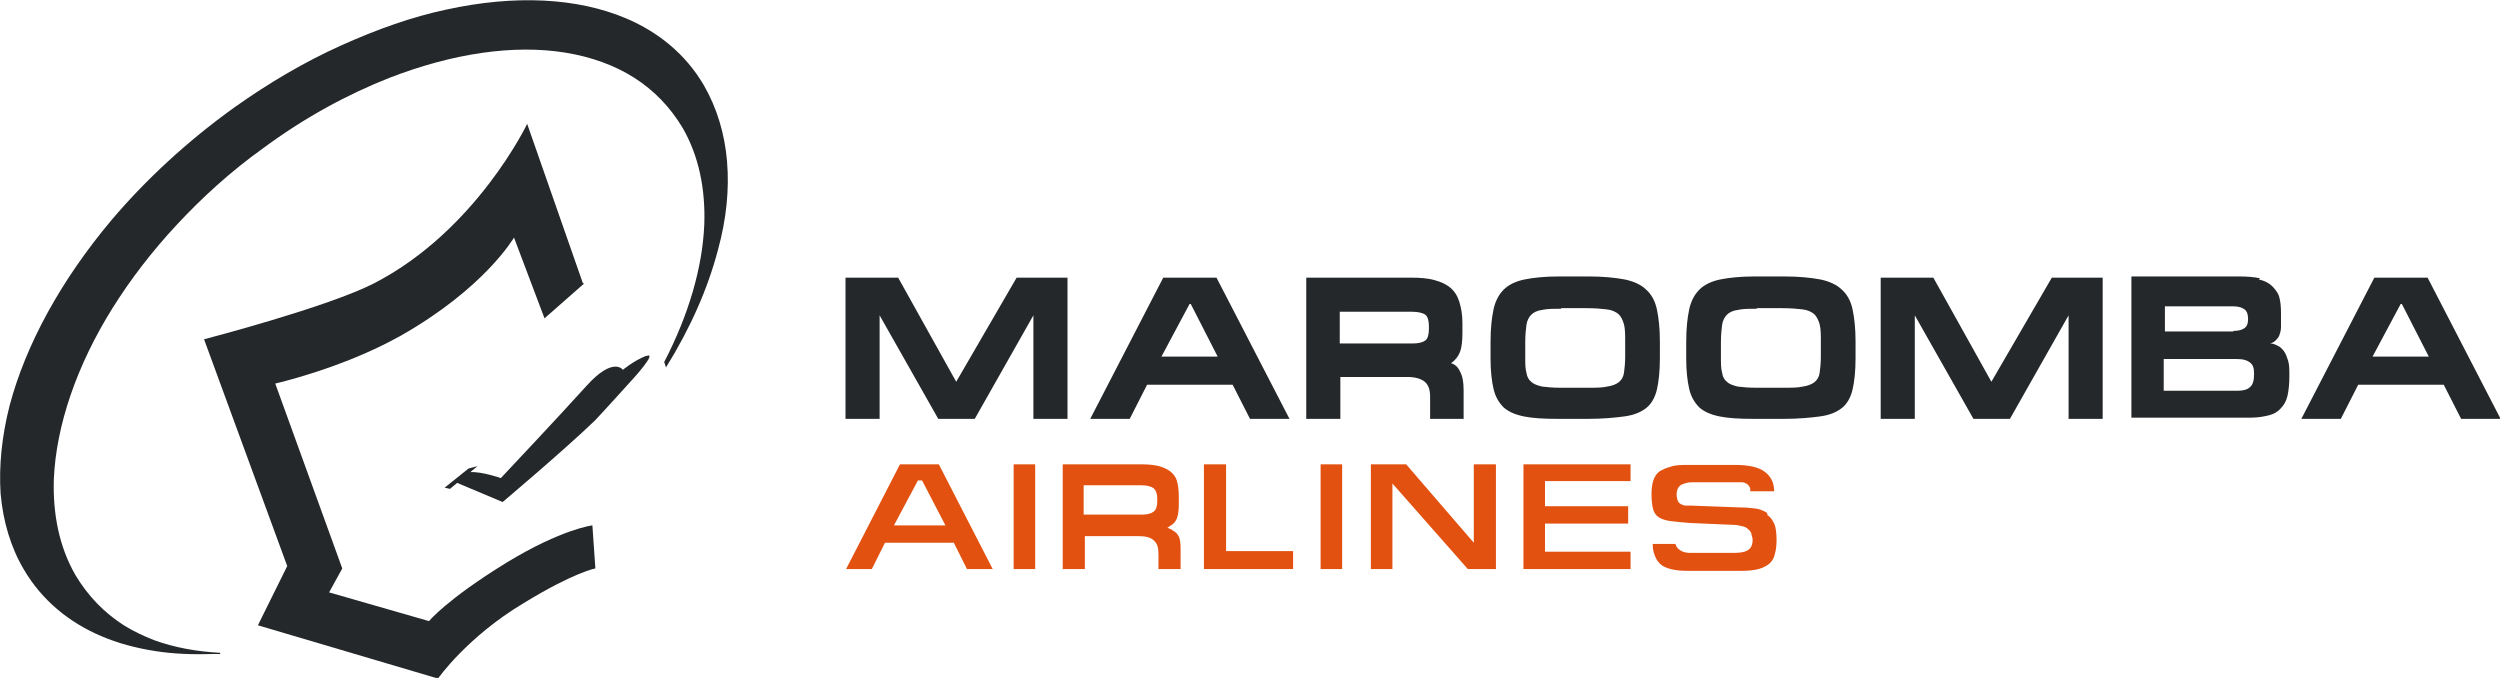 <?xml version="1.0" encoding="UTF-8"?>
<svg id="Layer_1" xmlns="http://www.w3.org/2000/svg" version="1.1" viewBox="0 0 417.8 113.3">
  <!-- Generator: Adobe Illustrator 29.0.1, SVG Export Plug-In . SVG Version: 2.1.0 Build 192)  -->
  <defs>
    <style>
      .st0 {
        fill: #e35111;
      }

      .st1 {
        fill: #25282a;
      }
    </style>
  </defs>
  <g>
    <path class="st1" d="M150.1,46.4l9.7,17.4,10.1-17.4h8.5v23.6h-5.7v-17.3l-9.8,17.3h-6.1l-9.8-17.3v17.3h-5.7v-23.6h8.7Z"/>
    <path class="st1" d="M203.3,46.4l12.2,23.6h-6.6l-2.9-5.7h-14.3l-2.9,5.7h-6.6l12.2-23.6h9ZM198.8,50.8l-4.7,8.8h9.4l-4.5-8.8h-.3Z"/>
    <path class="st1" d="M244.7,70h-5.7v-3.7c0-1.2-.3-2-.9-2.5-.6-.5-1.6-.8-2.9-.8h-11.2v7h-5.7v-23.6h17.5c1.5,0,2.8.1,3.9.4,1.1.3,2,.7,2.7,1.3.7.6,1.2,1.4,1.5,2.4.3,1,.5,2.1.5,3.5v1.6c0,1.3-.1,2.4-.4,3.2s-.8,1.4-1.5,1.9c.7.2,1.2.7,1.5,1.4.4.7.6,1.7.6,3.1v4.9ZM238.8,54.5c0-.9-.2-1.6-.6-1.9s-1.2-.5-2.2-.5h-12.1v5.3h12.2c1,0,1.7-.2,2.1-.5s.6-1,.6-1.9v-.5h0Z"/>
    <path class="st1" d="M260.3,70c-2.3,0-4.1-.1-5.6-.4s-2.6-.8-3.4-1.5c-.8-.8-1.4-1.8-1.7-3.1-.3-1.3-.5-3-.5-5v-2.9c0-2.2.2-4,.5-5.4s.9-2.5,1.7-3.3c.8-.8,2-1.4,3.5-1.7,1.5-.3,3.4-.5,5.7-.5h5c2.4,0,4.4.2,6,.5,1.5.3,2.8.9,3.6,1.7.9.8,1.5,1.9,1.8,3.3s.5,3.2.5,5.3v2.9c0,2.2-.2,3.9-.5,5.2-.3,1.3-.9,2.4-1.8,3.1s-2.1,1.2-3.7,1.4c-1.5.2-3.5.4-6,.4h-5ZM260.9,51.6c-1.3,0-2.4,0-3.2.2-.8.1-1.4.4-1.8.8-.4.4-.7,1-.8,1.7-.1.7-.2,1.7-.2,2.9v2.5c0,1.1,0,1.9.2,2.6.1.7.4,1.2.8,1.5.4.4,1,.6,1.8.8.8.1,1.8.2,3.1.2h4.5c1.4,0,2.5,0,3.3-.2.8-.1,1.5-.4,1.9-.7.5-.4.8-.9.9-1.6s.2-1.6.2-2.7v-2.5c0-1.2,0-2.1-.2-2.9-.2-.7-.5-1.3-.9-1.7-.5-.4-1.1-.7-2-.8-.8-.1-2-.2-3.4-.2h-4.2Z"/>
    <path class="st1" d="M293,70c-2.3,0-4.1-.1-5.6-.4s-2.6-.8-3.4-1.5c-.8-.8-1.4-1.8-1.7-3.1-.3-1.3-.5-3-.5-5v-2.9c0-2.2.2-4,.5-5.4s.9-2.5,1.7-3.3c.8-.8,2-1.4,3.5-1.7,1.5-.3,3.4-.5,5.7-.5h5c2.4,0,4.4.2,6,.5,1.5.3,2.8.9,3.6,1.7.9.8,1.5,1.9,1.8,3.3s.5,3.2.5,5.3v2.9c0,2.2-.2,3.9-.5,5.2-.3,1.3-.9,2.4-1.8,3.1s-2.1,1.2-3.7,1.4c-1.5.2-3.5.4-6,.4h-5ZM293.6,51.6c-1.3,0-2.4,0-3.2.2-.8.1-1.4.4-1.8.8-.4.4-.7,1-.8,1.7-.1.7-.2,1.7-.2,2.9v2.5c0,1.1,0,1.9.2,2.6.1.7.4,1.2.8,1.5.4.4,1,.6,1.8.8.8.1,1.8.2,3.1.2h4.5c1.4,0,2.5,0,3.3-.2.8-.1,1.5-.4,1.9-.7.5-.4.8-.9.9-1.6s.2-1.6.2-2.7v-2.5c0-1.2,0-2.1-.2-2.9-.2-.7-.5-1.3-.9-1.7-.5-.4-1.1-.7-2-.8-.8-.1-2-.2-3.4-.2h-4.2Z"/>
    <path class="st1" d="M323.1,46.4l9.7,17.4,10.1-17.4h8.5v23.6h-5.7v-17.3l-9.8,17.3h-6.1l-9.8-17.3v17.3h-5.7v-23.6h8.7Z"/>
    <path class="st1" d="M377.5,46.7c.9.2,1.7.6,2.2,1.1s1,1.1,1.2,1.8c.2.7.3,1.6.3,2.7s0,1.8,0,2.4c0,.6-.2,1.1-.3,1.4-.2.4-.4.6-.6.8s-.5.4-.9.5c.5,0,.9.2,1.3.4s.7.5,1,.9c.3.4.5,1,.7,1.6.2.7.2,1.5.2,2.6s-.1,2.3-.3,3.2c-.2.9-.6,1.6-1.1,2.1-.5.6-1.2,1-2,1.2s-1.8.4-3.1.4h-19.9v-23.6h18c1.4,0,2.5.1,3.5.3ZM373.2,55.3c.8,0,1.3-.1,1.8-.4s.7-.8.7-1.6-.2-1.3-.6-1.6-1-.5-1.8-.5h-11.5v4.2h11.5ZM374,65.3c.9,0,1.6-.2,2-.6.5-.4.7-1.1.7-2.2s-.2-1.6-.8-2-1.2-.5-2.2-.5h-12.1v5.3h12.3Z"/>
    <path class="st1" d="M405.7,46.4l12.2,23.6h-6.6l-2.9-5.7h-14.3l-2.9,5.7h-6.6l12.2-23.6h9ZM401.2,50.8l-4.7,8.8h9.4l-4.5-8.8h-.3Z"/>
  </g>
  <path class="st1" d="M121.5,26.9c-.4-4.6-1.7-8.9-3.9-12.7-3-5.1-7.5-8.8-12.9-11.1-8.2-3.5-18.7-4-30.1-1.5-5.7,1.2-11.6,3.3-17.6,6-6,2.7-12,6.2-17.9,10.4-7.8,5.6-14.7,12-20.4,18.7-8.5,10.1-14.4,20.9-17.1,31.1-1.3,5.1-1.8,10.1-1.5,14.7.4,4.6,1.7,9,3.9,12.7,3,5.1,7.5,8.8,12.9,11.1,2.8,1.2,5.8,2,9,2.5h0c3.1.5,6.4.6,9.8.5,0,0,.8,0,1.1,0v-.2c-3.9-.2-7.7-.9-11-2.1-1.8-.7-3.5-1.5-5.1-2.5-3.3-2.1-6-4.9-8.1-8.4-2.7-4.7-3.8-10.2-3.6-16.1.4-8.9,3.8-18.9,9.8-28.5,3-4.8,6.6-9.5,10.8-14s8.9-8.8,14.2-12.6c7-5.2,14.2-9.1,21.3-11.9,10.6-4.1,20.8-5.6,29.4-4.2,4.3.7,8.2,2.1,11.5,4.2s6,4.9,8.1,8.4c2.7,4.7,3.8,10.2,3.6,16.1-.3,7.2-2.6,15.1-6.7,23l.3.9c4.1-6.6,7-13.2,8.7-19.7,1.4-5.1,1.9-10.1,1.5-14.7Z"/>
  <path class="st1" d="M97.4,47.3l-9.3-26.6s-8.5,17.8-25.5,26.6c-7.7,4-28.5,9.4-28.5,9.4l13.9,37.9-4.9,9.9,30.1,8.9s4.8-6.9,14.3-12.6c8.5-5.2,12-5.8,12-5.8l-.5-7.2s-5.1.6-14.3,6.2c-10.1,6.2-13,9.8-13,9.8l-16.7-4.8,2.2-4-11.2-30.9s11.1-2.5,20.8-7.9c14.2-8,19.1-16.5,19.1-16.5l5.1,13.5,6.6-5.8Z"/>
  <path class="st1" d="M107.9,59.5c-2,.8-3.8,2.3-3.8,2.3,0,0-1.6-2.3-6.1,2.7s-14.3,15.4-14.3,15.4c0,0-3.1-1.1-5.1-1l1.2-1-1.5.4-4,3.2.9.2,1.2-1,7.6,3.2s10.2-8.6,15.4-13.6c.8-.8,6.4-7,6.4-7,0,0,4.2-4.6,2.2-3.8Z"/>
  <g>
    <path class="st0" d="M150.4,77.6l-9,17.5h4.3l2.2-4.4h11.5l2.2,4.4h4.3l-9-17.5h-6.5ZM149.4,87.8l4-7.5h.7l3.9,7.5h-8.5Z"/>
    <rect class="st0" x="169.4" y="77.6" width="3.6" height="17.5"/>
    <path class="st0" d="M195.8,88.5l-.7-.3.6-.4c.5-.3.8-.7,1-1.2.2-.6.3-1.3.3-2.3v-1.3c0-1-.1-1.9-.3-2.6-.2-.7-.6-1.2-1.1-1.6-.5-.4-1.2-.7-1.9-.9-.8-.2-1.8-.3-2.9-.3h-13.2v17.5h3.7v-5.5h9c1.1,0,2,.2,2.5.7.6.5.8,1.2.8,2.3v2.5h3.7v-3.4c0-1-.1-1.8-.4-2.2-.2-.4-.6-.7-1-.9ZM193.4,83.8c0,.8-.2,1.4-.6,1.7-.4.3-1,.5-1.9.5h-9.8v-4.9h9.7c.9,0,1.6.2,2,.5.4.4.6.9.6,1.8v.4h0Z"/>
    <polygon class="st0" points="204.9 77.6 201.2 77.6 201.2 95.1 216.1 95.1 216.1 92.1 204.9 92.1 204.9 77.6"/>
    <rect class="st0" x="220.7" y="77.6" width="3.6" height="17.5"/>
    <polygon class="st0" points="229.1 77.6 229.1 95.1 232.7 95.1 232.7 80.8 245.3 95.1 250 95.1 250 77.6 246.3 77.6 246.3 90.7 235 77.6 229.1 77.6"/>
    <polygon class="st0" points="258.2 87.5 272.1 87.5 272.1 84.6 258.2 84.6 258.2 80.4 272.5 80.4 272.5 77.6 254.6 77.6 254.6 95.1 272.5 95.1 272.5 92.2 258.2 92.2 258.2 87.5"/>
    <path class="st0" d="M295.3,85.7c-.5-.3-1.1-.6-1.8-.7-.8-.1-1.7-.2-2.7-.2l-8.1-.3c-.3,0-.6,0-.9,0-.3,0-.6-.1-.8-.2-.2-.1-.5-.3-.6-.6-.1-.3-.2-.6-.2-1,0-.9.3-1.4.8-1.7.5-.2,1-.4,1.7-.4h7.3c.5,0,.9,0,1.2,0,.3,0,.6.2.8.3.2.2.4.4.5.7,0,.1,0,.3,0,.5h4c0-1.5-.6-2.5-1.5-3.2-1-.8-2.7-1.2-4.9-1.2h-8c-1.1,0-2.1,0-2.9.3-.8.2-1.4.5-1.9.8-.5.4-.8.9-1,1.5-.2.6-.3,1.4-.3,2.3s.1,2,.3,2.6c.2.6.5,1,1,1.3.5.3,1.2.5,2,.6.8.1,1.9.2,3.1.3l7,.3c.7,0,1.2.1,1.6.2.5.1.8.2,1.1.5.3.2.5.5.6.8,0,.3.2.6.2,1,0,.9-.3,1.5-.9,1.8-.5.3-1.3.4-2.3.4h-7.3c-.7,0-1.3-.2-1.7-.5-.4-.3-.6-.6-.7-1h-3.8c0,.7.1,1.3.3,1.8.2.6.5,1.1.9,1.5.4.4,1,.7,1.8.9.8.2,1.7.3,2.8.3h9.1c1.1,0,2-.1,2.8-.3.7-.2,1.3-.5,1.8-.9.4-.4.8-.9.9-1.6.2-.6.3-1.5.3-2.4s-.1-2.1-.4-2.7c-.3-.6-.6-1.1-1.1-1.4Z"/>
  </g>
</svg>